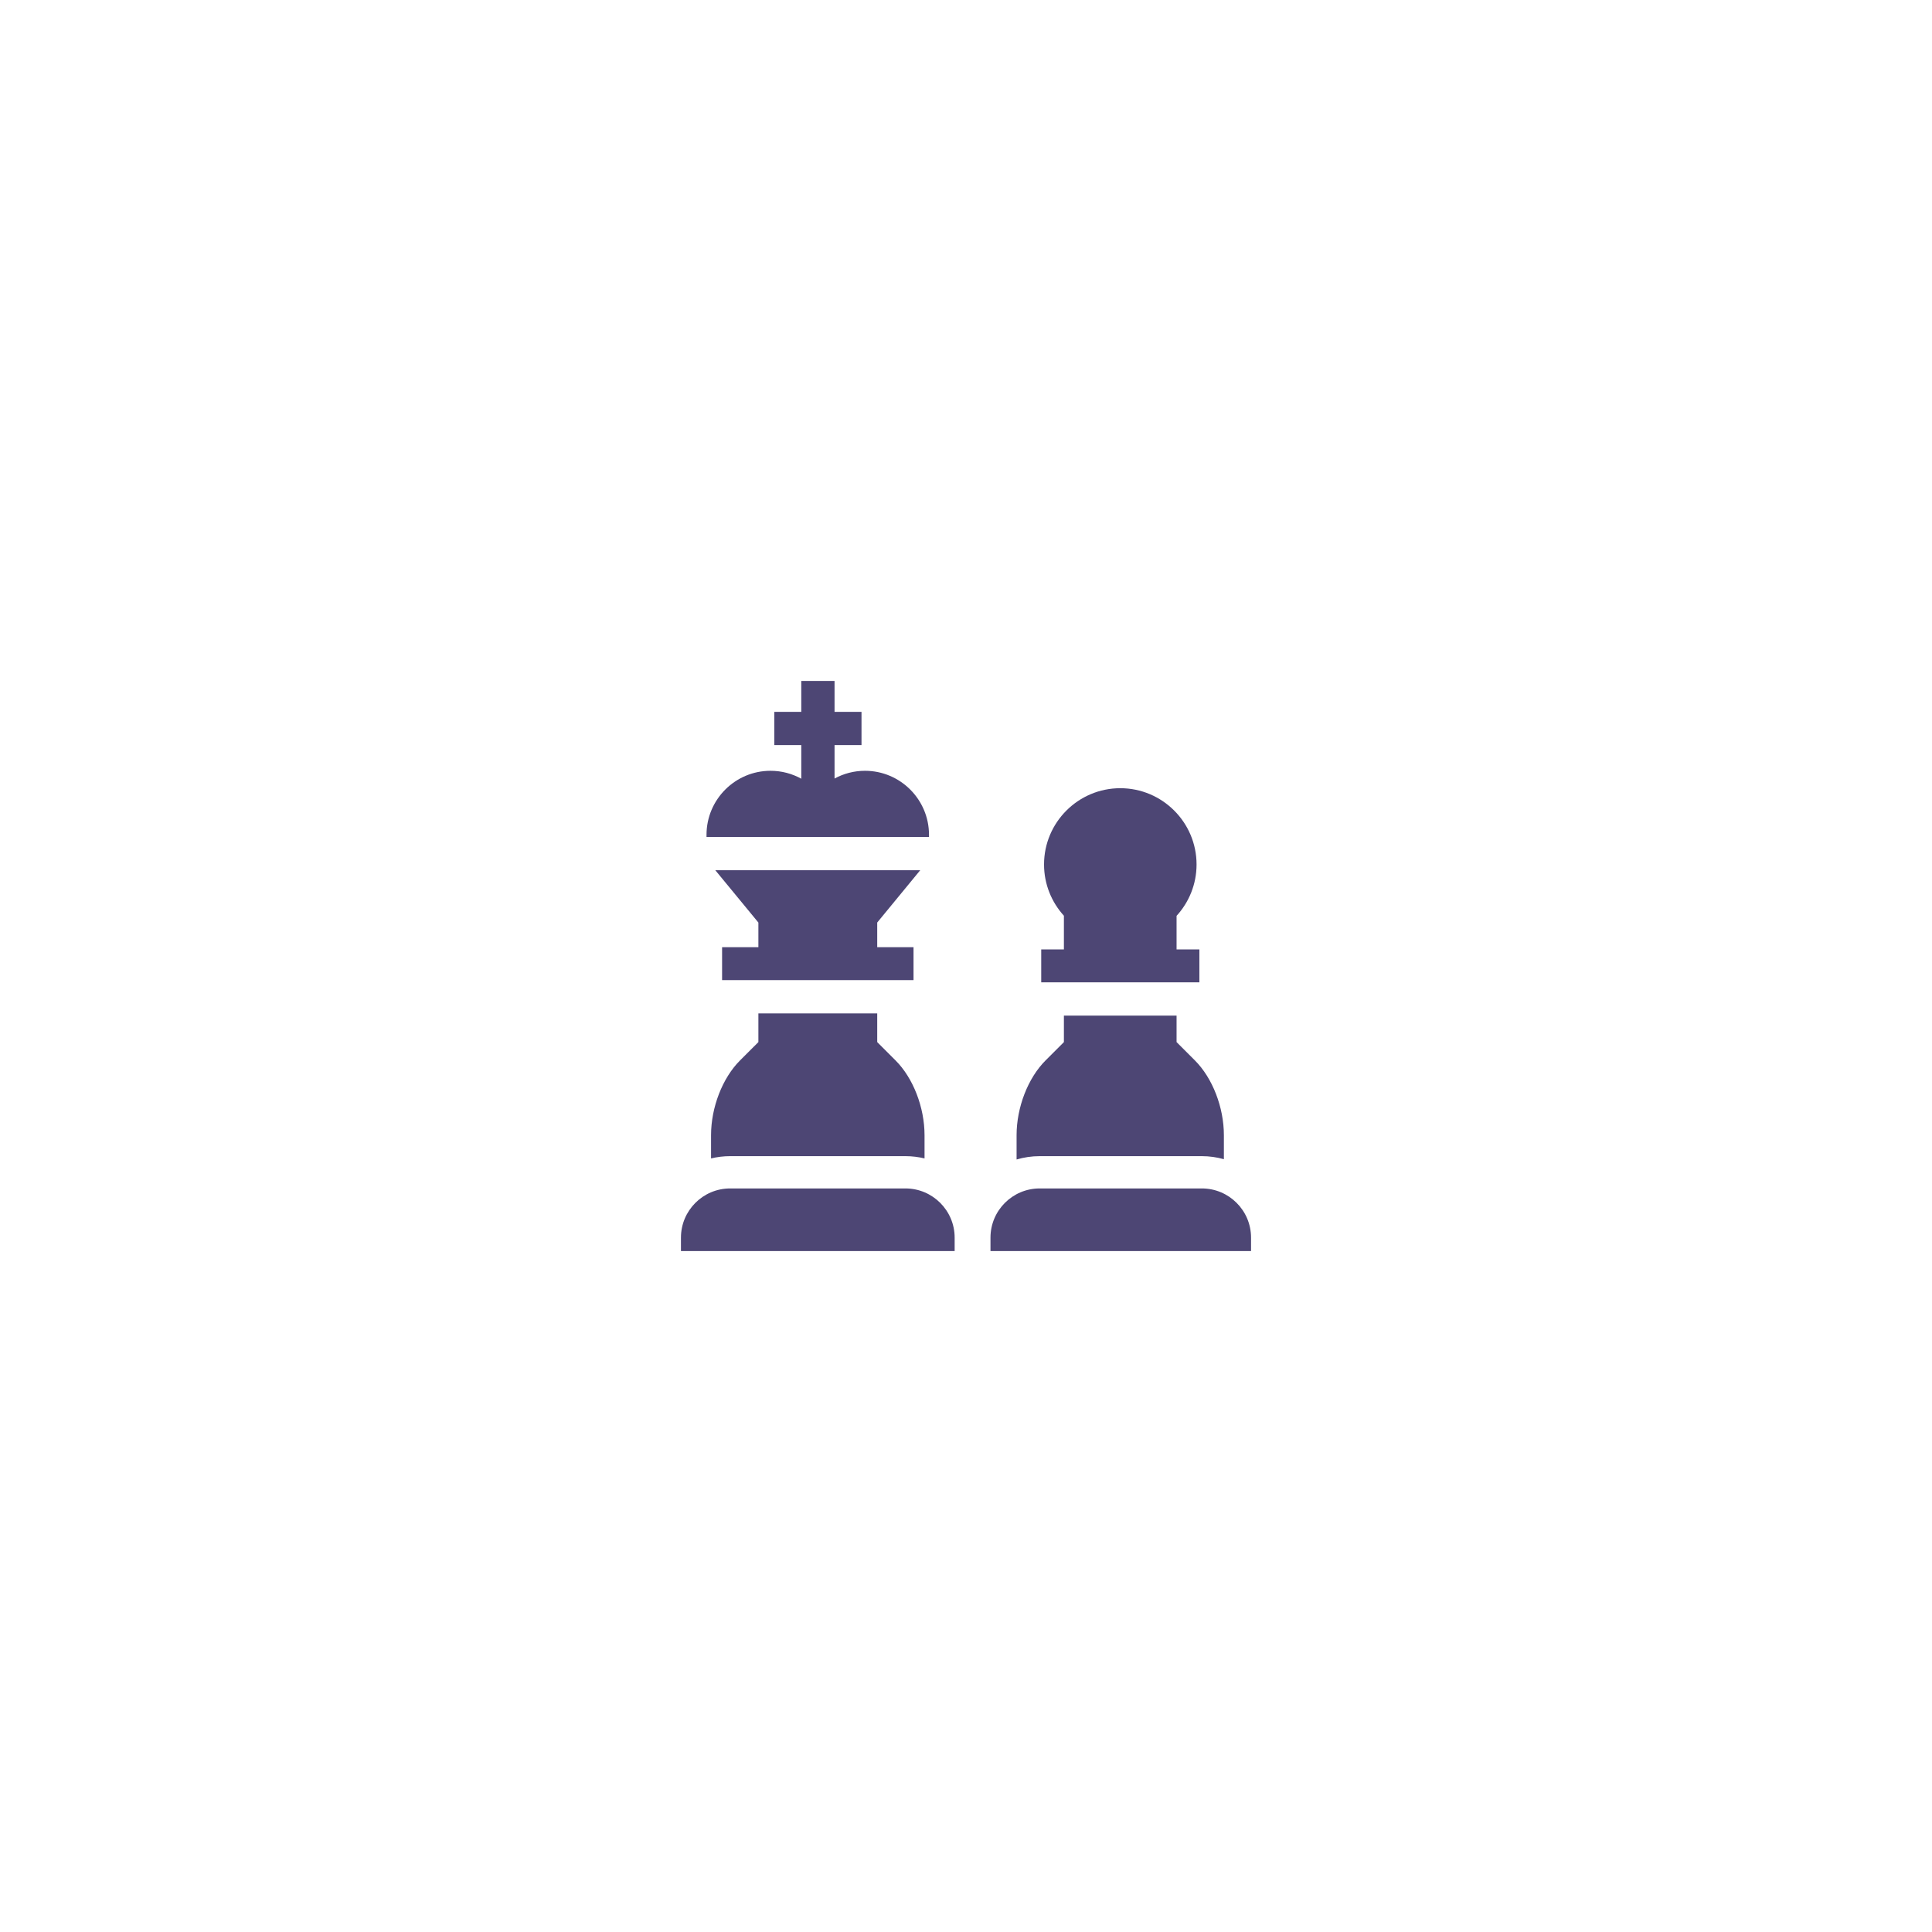 <svg width="104" height="104" viewBox="0 0 104 104" fill="none" xmlns="http://www.w3.org/2000/svg">
<g clip-path="url(#clip0)">
<path d="M48.741 62.236C49.095 62.236 49.439 62.279 49.768 62.358V61.108C49.768 59.611 49.157 58.032 48.21 57.085L47.221 56.096V54.551H40.824V56.096L39.834 57.085C38.888 58.032 38.276 59.611 38.276 61.108V62.358C38.606 62.279 38.95 62.236 39.304 62.236H48.741Z" fill="#4D4674"/>
<path d="M50.008 45.053V44.937C50.008 43.038 48.462 41.492 46.563 41.492C45.969 41.492 45.411 41.644 44.924 41.909V40.109H46.375V38.318H44.924V36.656H43.133V38.318H41.681V40.109H43.133V41.918C42.641 41.647 42.077 41.492 41.477 41.492C39.577 41.492 38.032 43.038 38.032 44.937V45.053H50.008Z" fill="#4D4674"/>
<path d="M64.696 62.236C65.107 62.236 65.505 62.294 65.882 62.4V61.108C65.882 59.611 65.271 58.032 64.324 57.085L63.335 56.096V54.671H57.27V56.096L56.281 57.085C55.334 58.032 54.723 59.611 54.723 61.108V62.416C55.117 62.299 55.534 62.236 55.966 62.236H64.696Z" fill="#4D4674"/>
<path d="M49.175 52.761V50.988H47.221V49.66L49.536 46.844H38.505L40.824 49.661V50.988H38.87V52.761H49.175Z" fill="#4D4674"/>
<path d="M64.563 52.88V51.108H63.335V49.3C64.003 48.57 64.411 47.599 64.411 46.534C64.411 44.27 62.569 42.429 60.306 42.429C58.043 42.429 56.201 44.27 56.201 46.534C56.201 47.595 56.606 48.564 57.27 49.294V51.108H56.049V52.88H64.563Z" fill="#4D4674"/>
<path d="M48.741 63.974H39.304C37.844 63.974 36.656 65.162 36.656 66.622V67.344H51.389V66.622C51.389 65.162 50.201 63.974 48.741 63.974Z" fill="#4D4674"/>
<path d="M64.696 63.974H55.966C54.505 63.974 53.318 65.162 53.318 66.622V67.344H67.344V66.622C67.344 65.162 66.156 63.974 64.696 63.974Z" fill="#4D4674"/>
</g>
<defs>
<clipPath id="clip0">
<rect width="30.689" height="30.689" fill="white" transform="translate(36.656 36.656)"/>
</clipPath>
</defs>
</svg>
